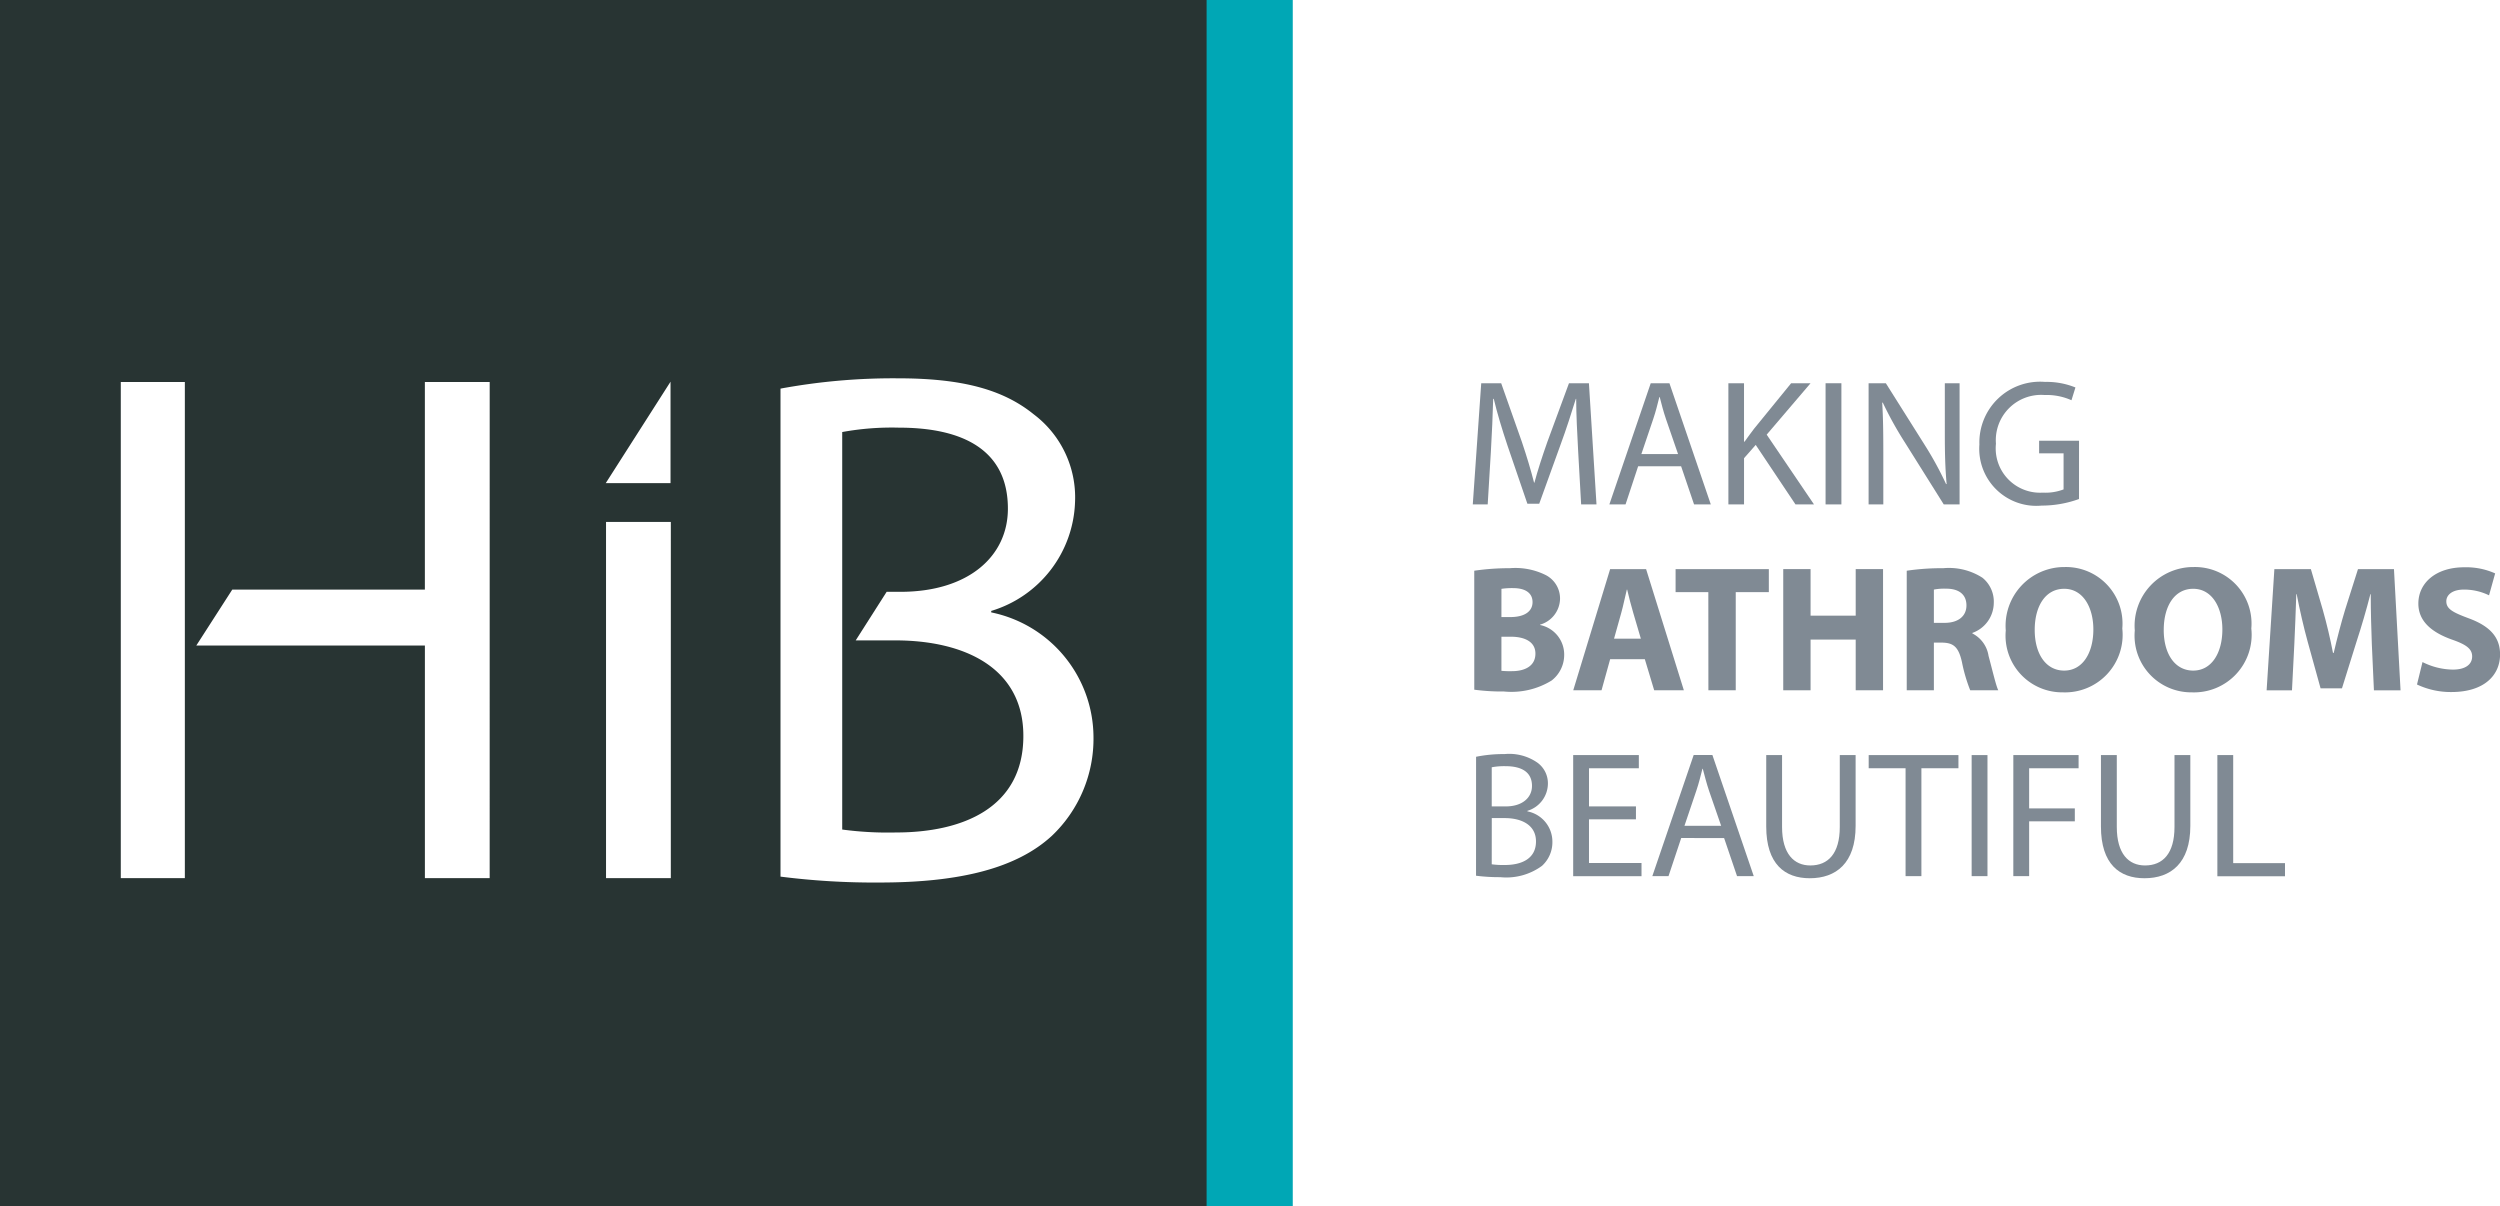 <svg id="Logo" xmlns="http://www.w3.org/2000/svg" width="114" height="55.004" viewBox="0 0 114 55.004">
  <path id="Path_180" data-name="Path 180" d="M81.1,55H77.024V0H81.1Z" transform="translate(-22.15)" fill="#00a7b5"/>
  <path id="Path_181" data-name="Path 181" d="M0,0V55H55.021V0ZM8.429,40.042H5.508V17.418H8.429Zm13.9,0H19.375V29.435H8.952l1.64-2.55h8.782V17.418H22.33Zm8.247-22.636v4.624H27.623Zm.013,22.636H27.635V23.8H30.59Zm17.359-1.913c-1.578,1.444-4.13,2.114-7.824,2.114a33.959,33.959,0,0,1-4.533-.269V17.721a28.3,28.3,0,0,1,5.339-.47c2.921,0,4.8.5,6.212,1.645a4.742,4.742,0,0,1,1.88,3.994A5.373,5.373,0,0,1,45.2,27.858v.067A5.831,5.831,0,0,1,49.863,33.6,6.1,6.1,0,0,1,47.949,38.129Z" fill="#283433"/>
  <path id="Path_182" data-name="Path 182" d="M56.333,37H54.528l1.411-2.215h.629c3.089,0,4.9-1.611,4.9-3.793,0-2.652-2.015-3.693-4.97-3.693a12.537,12.537,0,0,0-2.585.2V45.625a15.629,15.629,0,0,0,2.451.134c3.021,0,5.809-1.108,5.809-4.4C62.176,38.274,59.523,37,56.333,37Z" transform="translate(-15.508 -7.798)" fill="#283433"/>
  <path id="Path_183" data-name="Path 183" d="M99.075,27.564c-.042-.771-.09-1.705-.09-2.386h-.017c-.2.64-.418,1.337-.7,2.1L97.3,29.958h-.541l-.9-2.632c-.263-.787-.476-1.492-.632-2.148H95.2c-.017.689-.058,1.607-.107,2.443L94.95,29.99h-.68l.385-5.525h.91l.943,2.673c.229.68.41,1.287.557,1.861h.016c.148-.558.345-1.164.59-1.861l.985-2.673h.91l.345,5.525h-.7Z" transform="translate(-27.111 -6.989)" fill="#808a94"/>
  <path id="Path_184" data-name="Path 184" d="M104.322,28.252l-.574,1.738h-.738l1.886-5.525h.853l1.886,5.525h-.763l-.59-1.738Zm1.82-.558-.549-1.591c-.123-.361-.205-.689-.287-1.008h-.017c-.082.319-.163.664-.279,1l-.541,1.6Z" transform="translate(-29.623 -6.989)" fill="#808a94"/>
  <path id="Path_185" data-name="Path 185" d="M110.626,24.465h.713v2.665h.025c.148-.213.3-.41.434-.591l1.69-2.074h.885l-2,2.344,2.157,3.181h-.844l-1.813-2.713-.533.606V29.99h-.713Z" transform="translate(-31.812 -6.989)" fill="#808a94"/>
  <path id="Path_186" data-name="Path 186" d="M117.561,24.465V29.99h-.722V24.465Z" transform="translate(-33.593 -6.989)" fill="#808a94"/>
  <path id="Path_187" data-name="Path 187" d="M119.6,29.99V24.465h.787l1.763,2.8a15.606,15.606,0,0,1,.984,1.8l.024-.008c-.066-.737-.082-1.41-.082-2.27V24.465h.673V29.99h-.722l-1.756-2.8a16.275,16.275,0,0,1-1.025-1.845l-.025.008c.042.7.05,1.36.05,2.278V29.99Z" transform="translate(-34.392 -6.989)" fill="#808a94"/>
  <path id="Path_188" data-name="Path 188" d="M131.237,29.721a4.991,4.991,0,0,1-1.705.3,2.6,2.6,0,0,1-2.837-2.787,2.768,2.768,0,0,1,2.993-2.853,3.47,3.47,0,0,1,1.386.254l-.181.582a2.744,2.744,0,0,0-1.222-.238,2.066,2.066,0,0,0-2.222,2.221,2.021,2.021,0,0,0,2.132,2.23,2.324,2.324,0,0,0,.952-.147V27.638h-1.115v-.573h1.82Z" transform="translate(-36.434 -6.966)" fill="#808a94"/>
  <path id="Path_189" data-name="Path 189" d="M94.361,36.387a10.876,10.876,0,0,1,1.616-.115,3.107,3.107,0,0,1,1.639.311,1.2,1.2,0,0,1,.657,1.09,1.254,1.254,0,0,1-.911,1.173v.016a1.374,1.374,0,0,1,1.1,1.352,1.475,1.475,0,0,1-.574,1.18,3.489,3.489,0,0,1-2.173.5,9.555,9.555,0,0,1-1.353-.082ZM95.6,38.5h.41c.664,0,1.009-.271,1.009-.681s-.32-.639-.885-.639a3.259,3.259,0,0,0-.533.033Zm0,2.451a3.959,3.959,0,0,0,.484.016c.565,0,1.066-.221,1.066-.8,0-.55-.5-.771-1.124-.771H95.6Z" transform="translate(-27.135 -10.362)" fill="#808a94"/>
  <path id="Path_190" data-name="Path 190" d="M102.383,40.437l-.393,1.418H100.7l1.682-5.525h1.64l1.722,5.525h-1.353l-.427-1.418Zm1.4-.935-.345-1.172c-.1-.328-.2-.738-.279-1.065h-.016c-.082.328-.164.746-.255,1.065l-.328,1.172Z" transform="translate(-28.96 -10.378)" fill="#808a94"/>
  <path id="Path_191" data-name="Path 191" d="M108.741,37.379h-1.493v-1.05H111.5v1.05h-1.509v4.476h-1.247Z" transform="translate(-30.841 -10.378)" fill="#808a94"/>
  <path id="Path_192" data-name="Path 192" d="M115.386,36.329v2.123h2.058V36.329h1.247v5.525h-1.247V39.543h-2.058v2.312H114.14V36.329Z" transform="translate(-32.824 -10.378)" fill="#808a94"/>
  <path id="Path_193" data-name="Path 193" d="M122.043,36.387a10.89,10.89,0,0,1,1.665-.115,2.82,2.82,0,0,1,1.787.435,1.4,1.4,0,0,1,.517,1.163,1.464,1.464,0,0,1-.976,1.353v.024a1.378,1.378,0,0,1,.738,1.025c.172.631.336,1.352.443,1.565h-1.28a7.393,7.393,0,0,1-.377-1.287c-.156-.7-.394-.877-.911-.885h-.368v2.172h-1.238Zm1.238,2.377h.492c.624,0,.993-.311.993-.795,0-.5-.345-.763-.919-.763a2.467,2.467,0,0,0-.566.041Z" transform="translate(-35.096 -10.362)" fill="#808a94"/>
  <path id="Path_194" data-name="Path 194" d="M133.765,39a2.626,2.626,0,0,1-2.714,2.91,2.584,2.584,0,0,1-2.6-2.82,2.68,2.68,0,0,1,2.69-2.894A2.578,2.578,0,0,1,133.765,39Zm-3.994.065c0,1.091.509,1.853,1.345,1.853s1.329-.8,1.329-1.878c0-1-.467-1.852-1.329-1.852S129.771,37.988,129.771,39.061Z" transform="translate(-36.988 -10.339)" fill="#808a94"/>
  <path id="Path_195" data-name="Path 195" d="M142,39a2.627,2.627,0,0,1-2.714,2.91,2.584,2.584,0,0,1-2.6-2.82,2.679,2.679,0,0,1,2.689-2.894A2.578,2.578,0,0,1,142,39Zm-3.994.065c0,1.091.509,1.853,1.345,1.853s1.329-.8,1.329-1.878c0-1-.468-1.852-1.329-1.852S138.007,37.988,138.007,39.061Z" transform="translate(-39.34 -10.339)" fill="#808a94"/>
  <path id="Path_196" data-name="Path 196" d="M149.9,39.74c-.024-.664-.049-1.468-.049-2.271h-.016c-.18.705-.41,1.492-.623,2.14l-.673,2.156h-.976l-.59-2.132c-.18-.655-.361-1.442-.5-2.164h-.017c-.024.746-.057,1.6-.09,2.287l-.107,2.1h-1.156l.353-5.525h1.665l.54,1.845c.181.639.345,1.328.468,1.975h.033c.148-.64.337-1.369.525-1.984l.582-1.836h1.641l.3,5.525h-1.214Z" transform="translate(-41.745 -10.378)" fill="#808a94"/>
  <path id="Path_197" data-name="Path 197" d="M154.951,40.535a3.162,3.162,0,0,0,1.386.344c.574,0,.878-.238.878-.6,0-.344-.263-.541-.927-.771-.918-.328-1.526-.836-1.526-1.639,0-.943.8-1.656,2.091-1.656a3.233,3.233,0,0,1,1.411.279l-.279,1a2.587,2.587,0,0,0-1.148-.262c-.541,0-.8.254-.8.533,0,.353.3.508,1.025.778.976.361,1.426.869,1.426,1.648,0,.927-.7,1.713-2.222,1.713a3.6,3.6,0,0,1-1.566-.344Z" transform="translate(-44.485 -10.345)" fill="#808a94"/>
  <path id="Path_198" data-name="Path 198" d="M94.476,48.26a6.306,6.306,0,0,1,1.3-.123,2.244,2.244,0,0,1,1.509.4,1.163,1.163,0,0,1,.466.975,1.307,1.307,0,0,1-.935,1.213v.024a1.407,1.407,0,0,1,1.14,1.377,1.455,1.455,0,0,1-.475,1.108,2.745,2.745,0,0,1-1.9.516,8.436,8.436,0,0,1-1.107-.066Zm.714,2.263h.647c.746,0,1.189-.4,1.189-.934,0-.64-.484-.9-1.205-.9a3.027,3.027,0,0,0-.631.05Zm0,2.64a3.9,3.9,0,0,0,.6.032c.738,0,1.418-.27,1.418-1.074,0-.745-.647-1.065-1.426-1.065h-.59Z" transform="translate(-27.167 -13.751)" fill="#808a94"/>
  <path id="Path_199" data-name="Path 199" d="M103.552,51.13h-2.141v1.992h2.395v.6H100.69V48.2h2.994v.6h-2.272V50.54h2.141Z" transform="translate(-28.953 -13.768)" fill="#808a94"/>
  <path id="Path_200" data-name="Path 200" d="M107.079,51.982,106.5,53.72h-.738l1.886-5.524h.853l1.886,5.524h-.762l-.59-1.737Zm1.821-.558-.55-1.591c-.122-.36-.2-.688-.287-1.008h-.016c-.082.32-.164.664-.279,1l-.541,1.6Z" transform="translate(-30.416 -13.768)" fill="#808a94"/>
  <path id="Path_201" data-name="Path 201" d="M113.771,48.2v3.279c0,1.229.55,1.754,1.288,1.754.812,0,1.344-.541,1.344-1.754V48.2h.722v3.23c0,1.7-.894,2.386-2.091,2.386-1.131,0-1.985-.639-1.985-2.361V48.2Z" transform="translate(-32.509 -13.768)" fill="#808a94"/>
  <path id="Path_202" data-name="Path 202" d="M121.289,48.8h-1.682V48.2H123.7V48.8h-1.689V53.72h-.722Z" transform="translate(-34.395 -13.768)" fill="#808a94"/>
  <path id="Path_203" data-name="Path 203" d="M126.91,48.2V53.72h-.722V48.2Z" transform="translate(-36.281 -13.768)" fill="#808a94"/>
  <path id="Path_204" data-name="Path 204" d="M128.934,48.2h2.976v.6h-2.255V50.63h2.083v.59h-2.083v2.5h-.722Z" transform="translate(-37.126 -13.768)" fill="#808a94"/>
  <path id="Path_205" data-name="Path 205" d="M135.249,48.2v3.279c0,1.229.548,1.754,1.287,1.754.812,0,1.344-.541,1.344-1.754V48.2h.722v3.23c0,1.7-.894,2.386-2.091,2.386-1.132,0-1.985-.639-1.985-2.361V48.2Z" transform="translate(-38.723 -13.768)" fill="#808a94"/>
  <path id="Path_206" data-name="Path 206" d="M141.958,48.2h.722v4.927h2.362v.6h-3.084Z" transform="translate(-40.846 -13.768)" fill="#808a94"/>
</svg>
